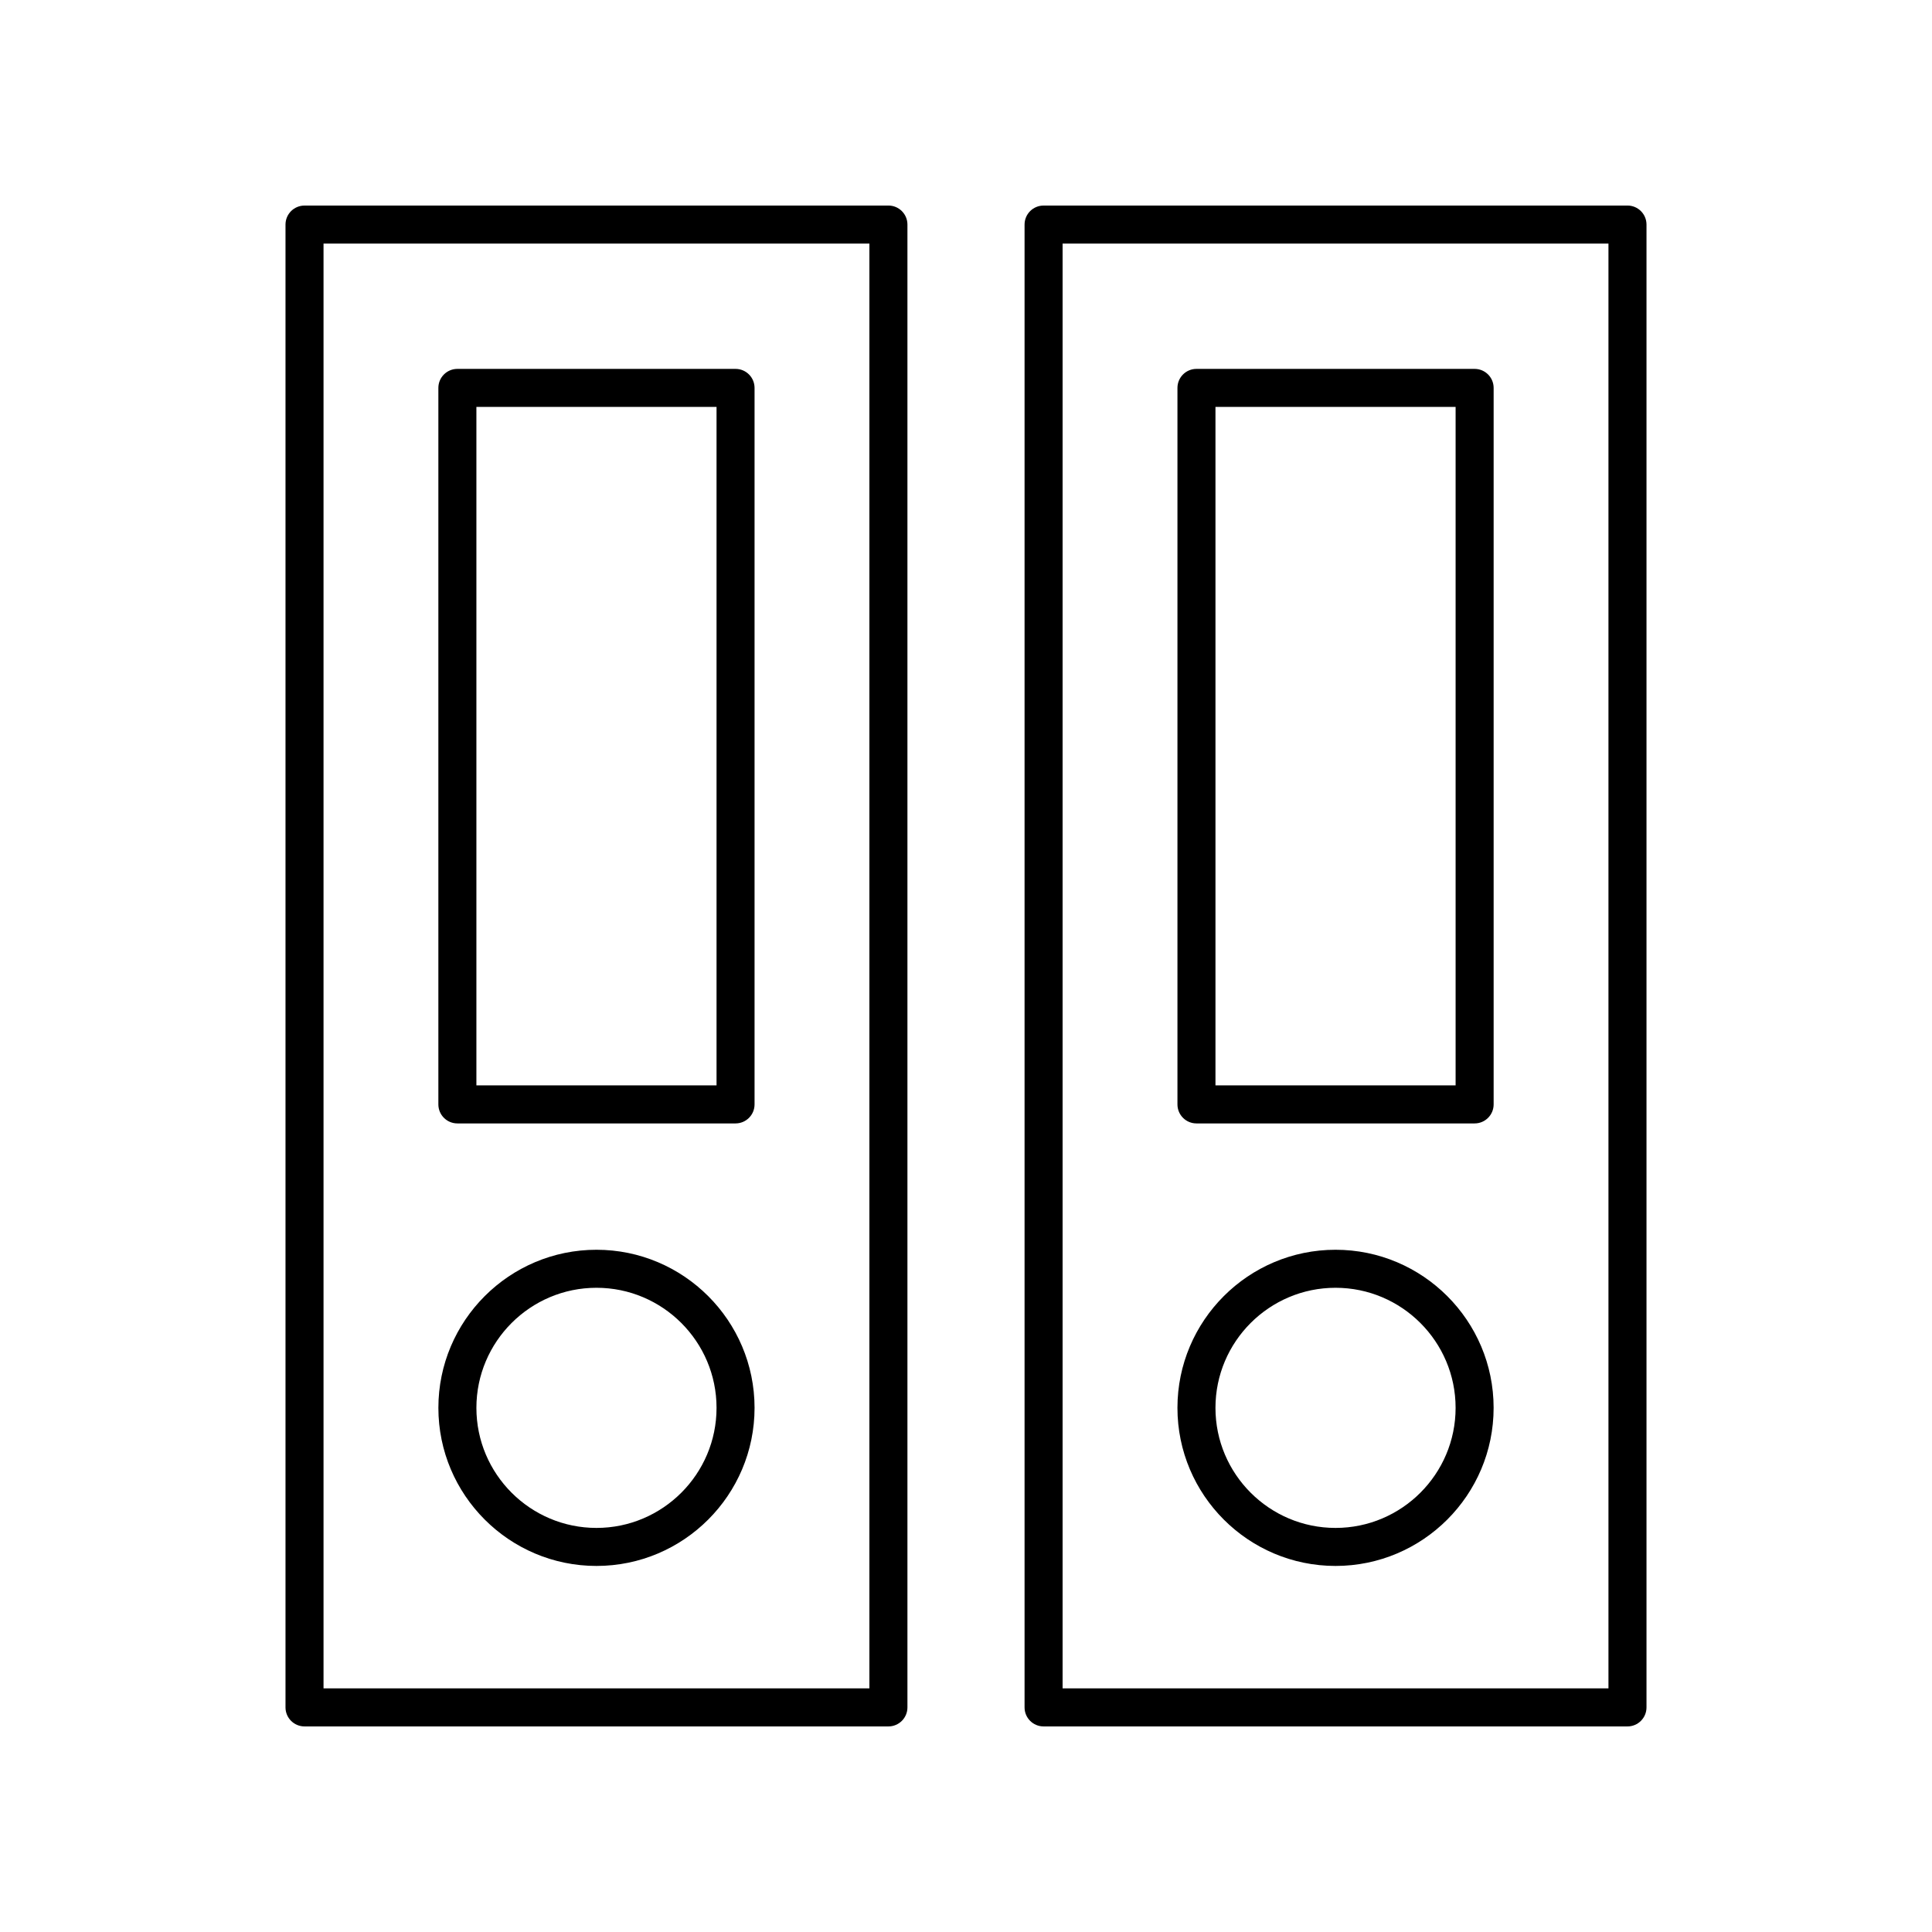 <?xml version="1.0" encoding="UTF-8"?>
<!-- The Best Svg Icon site in the world: iconSvg.co, Visit us! https://iconsvg.co -->
<svg fill="#000000" width="800px" height="800px" version="1.1" viewBox="144 144 512 512" xmlns="http://www.w3.org/2000/svg">
 <g>
  <path d="m224.7 601.52h154.74c2.781 0 5.039-2.254 5.039-5.039v-392.97c0-2.781-2.254-5.039-5.039-5.039l-154.74 0.004c-2.781 0-5.039 2.254-5.039 5.039v392.97c0 2.777 2.258 5.035 5.039 5.035zm5.039-392.97h144.66v382.89h-144.66z"/>
  <path d="m302.07 475.2c-23.102 0-41.895 18.793-41.895 41.895 0 23.102 18.793 41.895 41.895 41.895 23.102 0 41.895-18.793 41.895-41.895 0-23.102-18.793-41.895-41.895-41.895zm0 73.715c-17.543 0-31.82-14.277-31.82-31.82 0-17.543 14.277-31.82 31.82-31.82 17.543 0 31.82 14.277 31.82 31.82 0 17.543-14.277 31.82-31.82 31.82z"/>
  <path d="m338.93 241.76h-73.719c-2.781 0-5.039 2.254-5.039 5.039v189.88c0 2.781 2.254 5.039 5.039 5.039h73.715c2.781 0 5.039-2.254 5.039-5.039v-189.88c0-2.781-2.254-5.039-5.035-5.039zm-5.039 189.88h-63.641v-179.8h63.641z"/>
  <path d="m415.52 203.51v392.97c0 2.781 2.254 5.039 5.039 5.039h154.74c2.781 0 5.039-2.254 5.039-5.039v-392.97c0-2.781-2.254-5.039-5.039-5.039l-154.74 0.004c-2.781 0-5.039 2.254-5.039 5.035zm10.078 5.039h144.66v382.89h-144.66z"/>
  <path d="m497.93 475.2c-23.102 0-41.895 18.793-41.895 41.895 0 23.102 18.793 41.895 41.895 41.895 23.102 0 41.895-18.793 41.895-41.895 0.004-23.102-18.789-41.895-41.895-41.895zm0 73.715c-17.543 0-31.82-14.277-31.82-31.82 0-17.543 14.277-31.82 31.82-31.82 17.543 0 31.82 14.277 31.82 31.82 0 17.543-14.273 31.82-31.82 31.82z"/>
  <path d="m534.79 241.76h-73.715c-2.781 0-5.039 2.254-5.039 5.039v189.88c0 2.781 2.254 5.039 5.039 5.039h73.715c2.781 0 5.039-2.254 5.039-5.039v-189.88c0-2.781-2.258-5.039-5.039-5.039zm-5.039 189.88h-63.641v-179.8h63.641z"/>
 </g>
</svg>